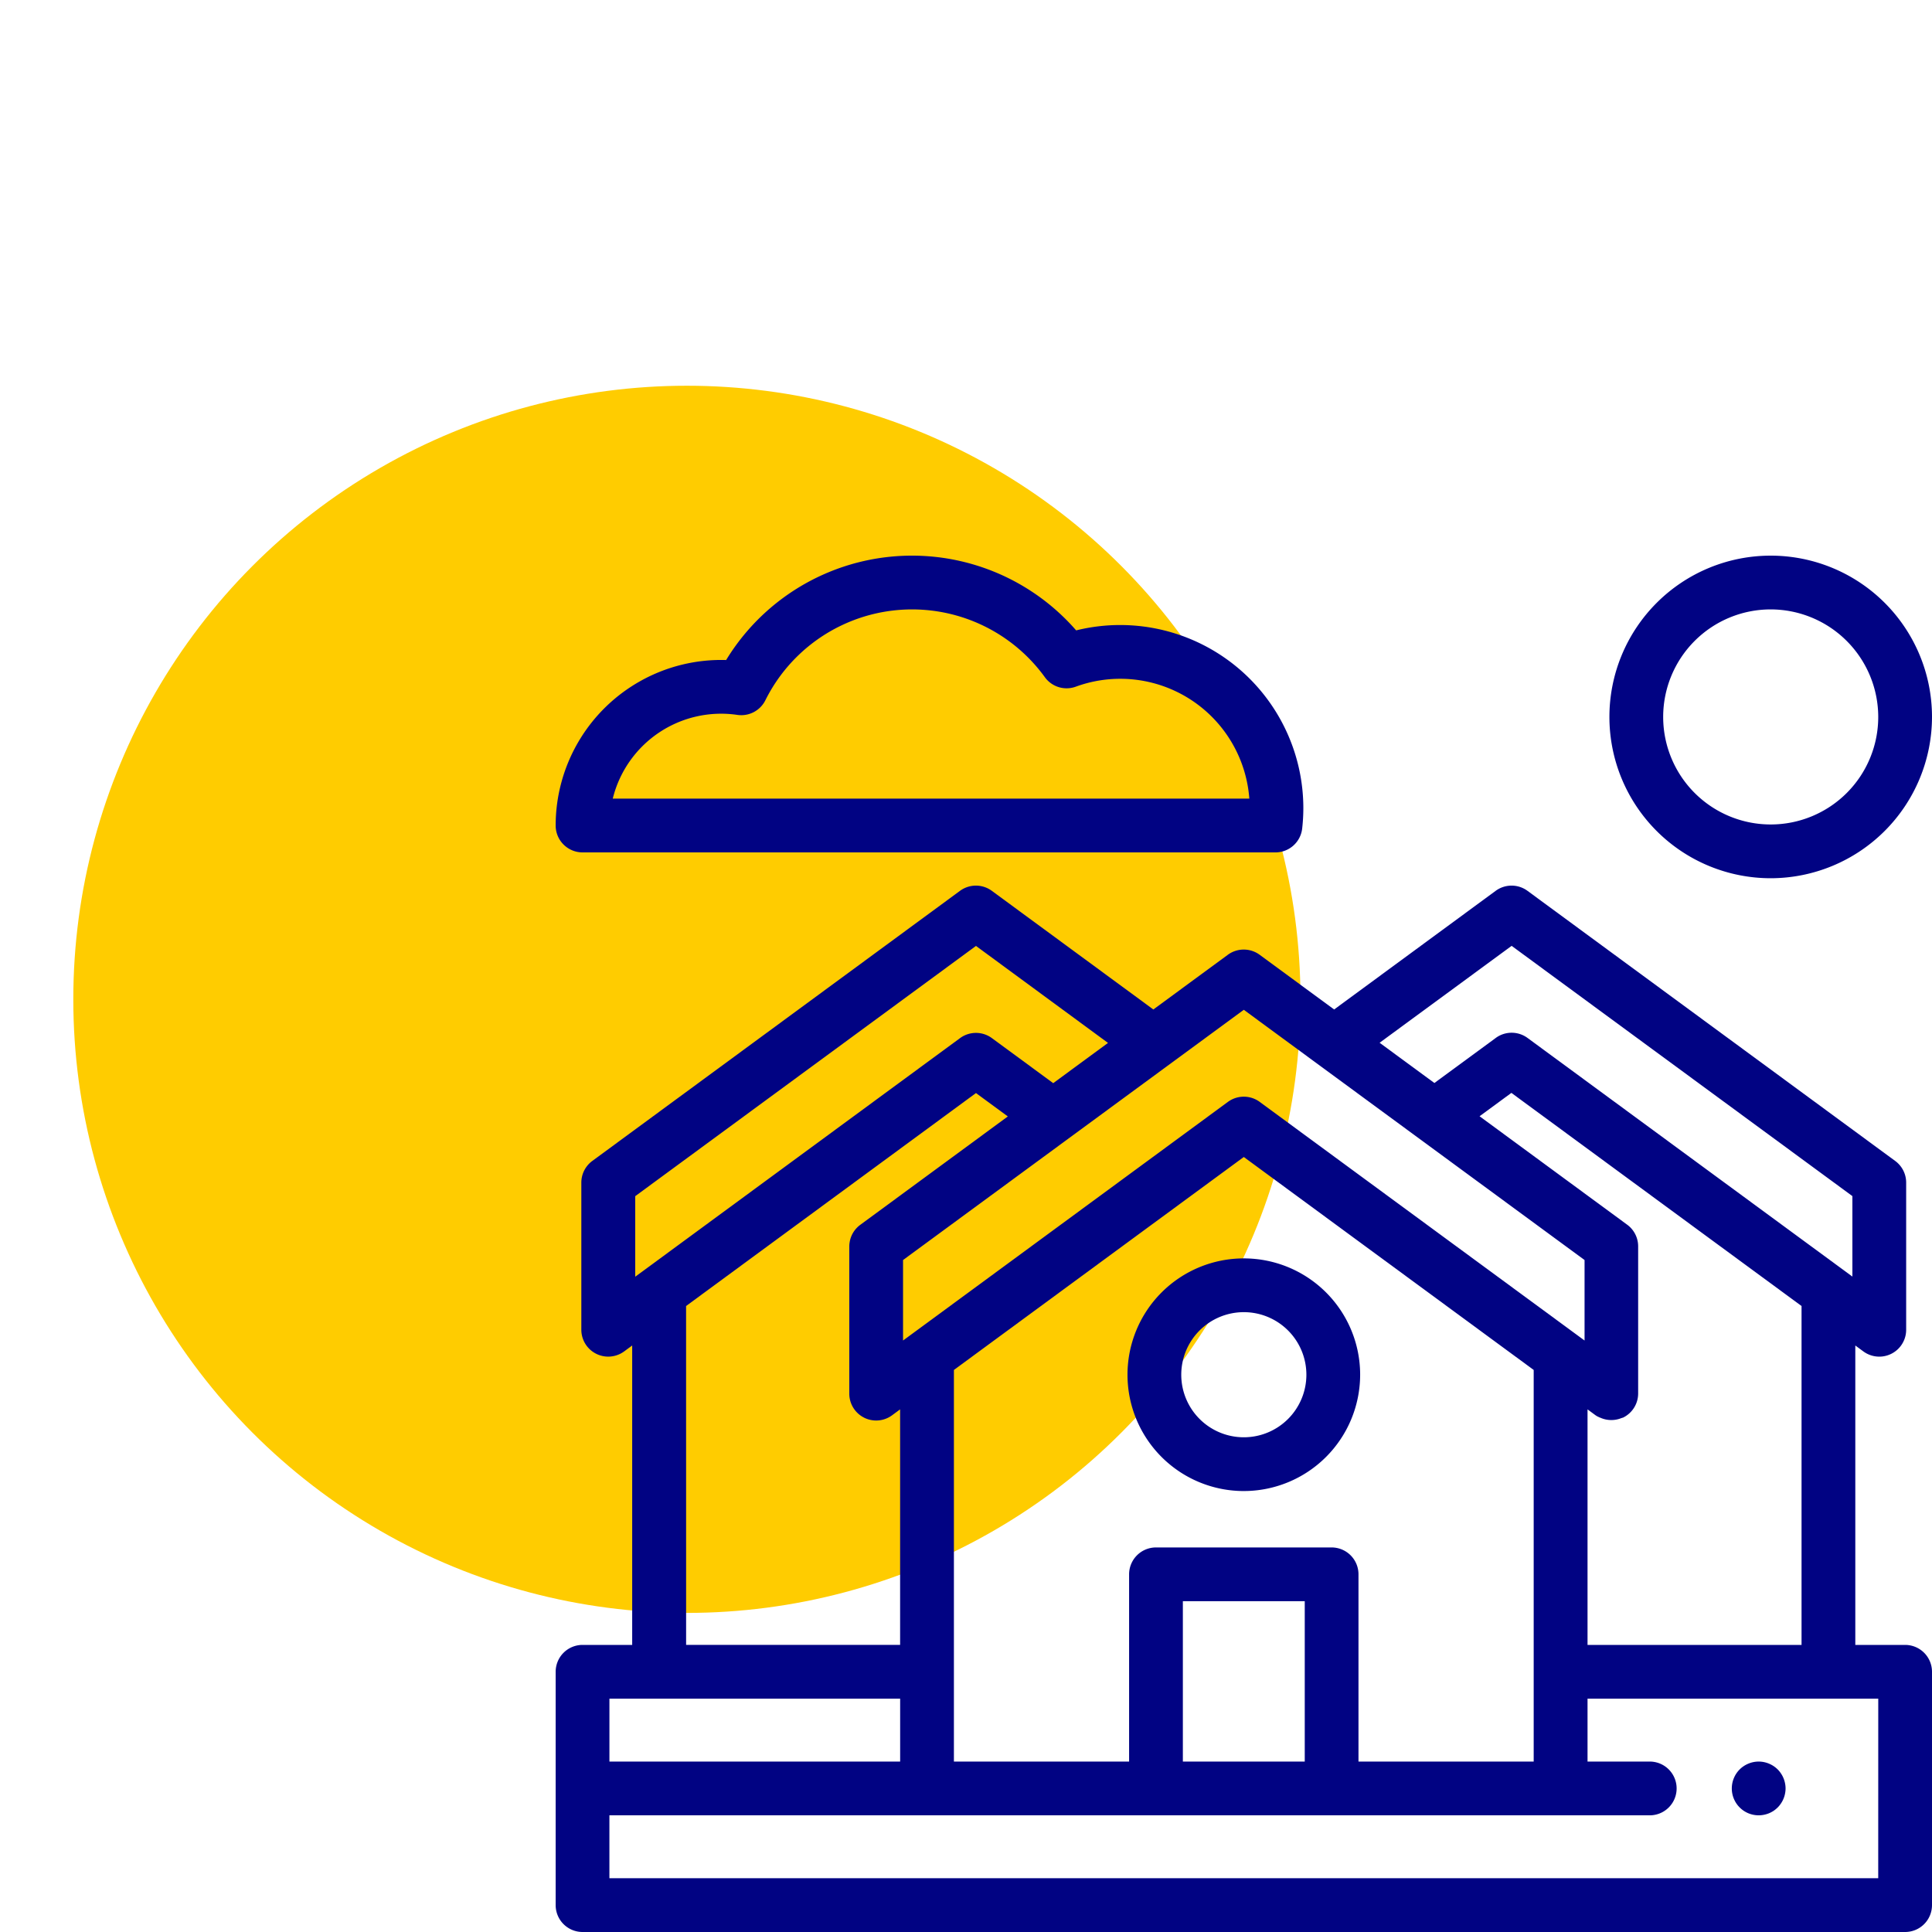 <?xml version="1.0" encoding="UTF-8"?>
<svg xmlns="http://www.w3.org/2000/svg" width="105" height="105" viewBox="0 0 105 105">
  <g id="why_icon_2" data-name="why icon 2" transform="translate(-4374 -3884)">
    <rect id="Rectangle_223" data-name="Rectangle 223" width="105" height="105" transform="translate(4374 3884)" fill="rgba(255,255,255,0)"></rect>
    <g id="Group_269" data-name="Group 269" transform="translate(-432.568 219.67)">
      <circle id="Ellipse_10" data-name="Ellipse 10" cx="33.347" cy="33.347" r="33.347" transform="translate(4810.552 3685.294)" fill="#fc0"></circle>
      <g id="Group_264" data-name="Group 264" transform="translate(3929.247 351)">
        <g id="Group_59" data-name="Group 59">
          <path id="Path_70" data-name="Path 70" d="M973.555,3361.06a8.766,8.766,0,1,1,8.766-8.766A8.776,8.776,0,0,1,973.555,3361.06Zm0-14.61a5.844,5.844,0,1,0,5.844,5.844A5.851,5.851,0,0,0,973.555,3346.45Z" fill="#010383"></path>
          <path id="Path_71" data-name="Path 71" d="M946.64,3359.656H908.98a1.461,1.461,0,0,1-1.46-1.461,9,9,0,0,1,9.265-8.994,11.829,11.829,0,0,1,19.023-1.611,9.957,9.957,0,0,1,12.347,9.655,10.041,10.041,0,0,1-.063,1.111A1.461,1.461,0,0,1,946.64,3359.656Zm-36.021-2.922h34.6a7.033,7.033,0,0,0-9.427-6.086,1.458,1.458,0,0,1-1.685-.513,8.908,8.908,0,0,0-15.191,1.255,1.465,1.465,0,0,1-1.517.794,6.065,6.065,0,0,0-6.776,4.55Z" fill="#010383"></path>
          <path id="Path_72" data-name="Path 72" d="M972.9,3411.989a1.5,1.5,0,0,1-.558-.111,1.5,1.5,0,0,1-.251-.134,1.464,1.464,0,0,1-.222-.183,1.41,1.41,0,0,1-.183-.222,1.484,1.484,0,0,1-.134-.252,1.4,1.4,0,0,1-.083-.273,1.384,1.384,0,0,1-.028-.286,1.453,1.453,0,0,1,.111-.558,1.455,1.455,0,0,1,.134-.253,1.423,1.423,0,0,1,.182-.222,1.332,1.332,0,0,1,.222-.181,1.424,1.424,0,0,1,.252-.134,1.473,1.473,0,0,1,.273-.084,1.449,1.449,0,0,1,.845.084,1.507,1.507,0,0,1,.253.134,1.523,1.523,0,0,1,.222.181,1.414,1.414,0,0,1,.18.222,1.334,1.334,0,0,1,.135.253,1.385,1.385,0,0,1,.083.273,1.435,1.435,0,0,1,.03.285,1.458,1.458,0,0,1-.03.286,1.4,1.4,0,0,1-.083.273,1.358,1.358,0,0,1-.135.252,1.391,1.391,0,0,1-.18.222,1.694,1.694,0,0,1-.222.183,1.643,1.643,0,0,1-.253.134,1.514,1.514,0,0,1-.56.111Z" fill="#010383"></path>
          <path id="Path_73" data-name="Path 73" d="M980.86,3402.727h-2.707v-16.272l.438.322a1.461,1.461,0,0,0,2.326-1.178v-8a1.461,1.461,0,0,0-.6-1.177l-19.98-14.677a1.461,1.461,0,0,0-1.73,0l-8.778,6.448-4.048-2.973a1.462,1.462,0,0,0-1.73,0l-4.048,2.973-8.778-6.448a1.461,1.461,0,0,0-1.73,0l-19.98,14.677a1.462,1.462,0,0,0-.6,1.177v8a1.462,1.462,0,0,0,2.326,1.178l.438-.322v16.272H908.98a1.461,1.461,0,0,0-1.46,1.461v12.681a1.461,1.461,0,0,0,1.46,1.461h71.88a1.461,1.461,0,0,0,1.461-1.461v-12.681A1.461,1.461,0,0,0,980.86,3402.727Zm-5.629-18.418v18.418H963.6v-12.8l.438.322.023.017.007,0,.016.011.009.006.014.01.01.006.014.01.008,0,.017.01.007,0,.02.011,0,0c.017.009.033.018.051.026l0,0,.022.01.006,0,.02.009.005,0,.021.01,0,0a1.465,1.465,0,0,0,1.064.041h0l.074-.028.007,0,.014-.006.008,0,.012-.005.011-.006.01,0,.014-.006.008,0,.021-.011a1.46,1.46,0,0,0,.8-1.3v-8a1.459,1.459,0,0,0-.6-1.177l-8.019-5.891,1.73-1.27Zm-27,24.758h-6.624v-8.715h6.624Zm1.461-11.637h-9.546a1.462,1.462,0,0,0-1.461,1.461v10.176h-9.521v-21.283l15.755-11.574,15.755,11.574v21.283h-9.522v-10.176A1.462,1.462,0,0,0,949.693,3397.43Zm9.783-32.695,18.519,13.6v4.374l-17.654-12.968a1.46,1.46,0,0,0-1.606-.082,1.354,1.354,0,0,0-.123.082l-3.334,2.448-2.977-2.187Zm-14.556,3.475,18.519,13.6v4.374l-.438-.322-17.216-12.646a1.288,1.288,0,0,0-.124-.082,1.461,1.461,0,0,0-1.482,0c-.042.026-.083.052-.124.082l-17.216,12.646-.438.322v-4.374Zm-33.075,10.129,18.519-13.6,7.175,5.271-2.977,2.187-3.333-2.448a1.461,1.461,0,0,0-1.73,0l-17.654,12.968Zm2.764,5.97,15.755-11.574,1.731,1.271-8.02,5.891-.017.013a1.459,1.459,0,0,0-.559.928l-.006.042-.006.043c-.005.05-.008.1-.008.151v8a1.459,1.459,0,0,0,.8,1.3l.022.012a1.483,1.483,0,0,0,.52.141,1.46,1.46,0,0,0,.983-.279l.437-.322v12.8H914.61Zm11.634,21.34v3.418h-15.8v-3.418Zm53.156,9.759H910.441v-3.419h56.54a1.461,1.461,0,0,0,0-2.922H963.6v-3.418h15.8Z" fill="#010383"></path>
          <path id="Path_74" data-name="Path 74" d="M944.92,3394.365a6.322,6.322,0,1,1,6.322-6.322A6.329,6.329,0,0,1,944.92,3394.365Zm0-9.722a3.4,3.4,0,1,0,3.4,3.4A3.4,3.4,0,0,0,944.92,3384.643Z" fill="#010383"></path>
        </g>
      </g>
    </g>
  </g>
</svg>
